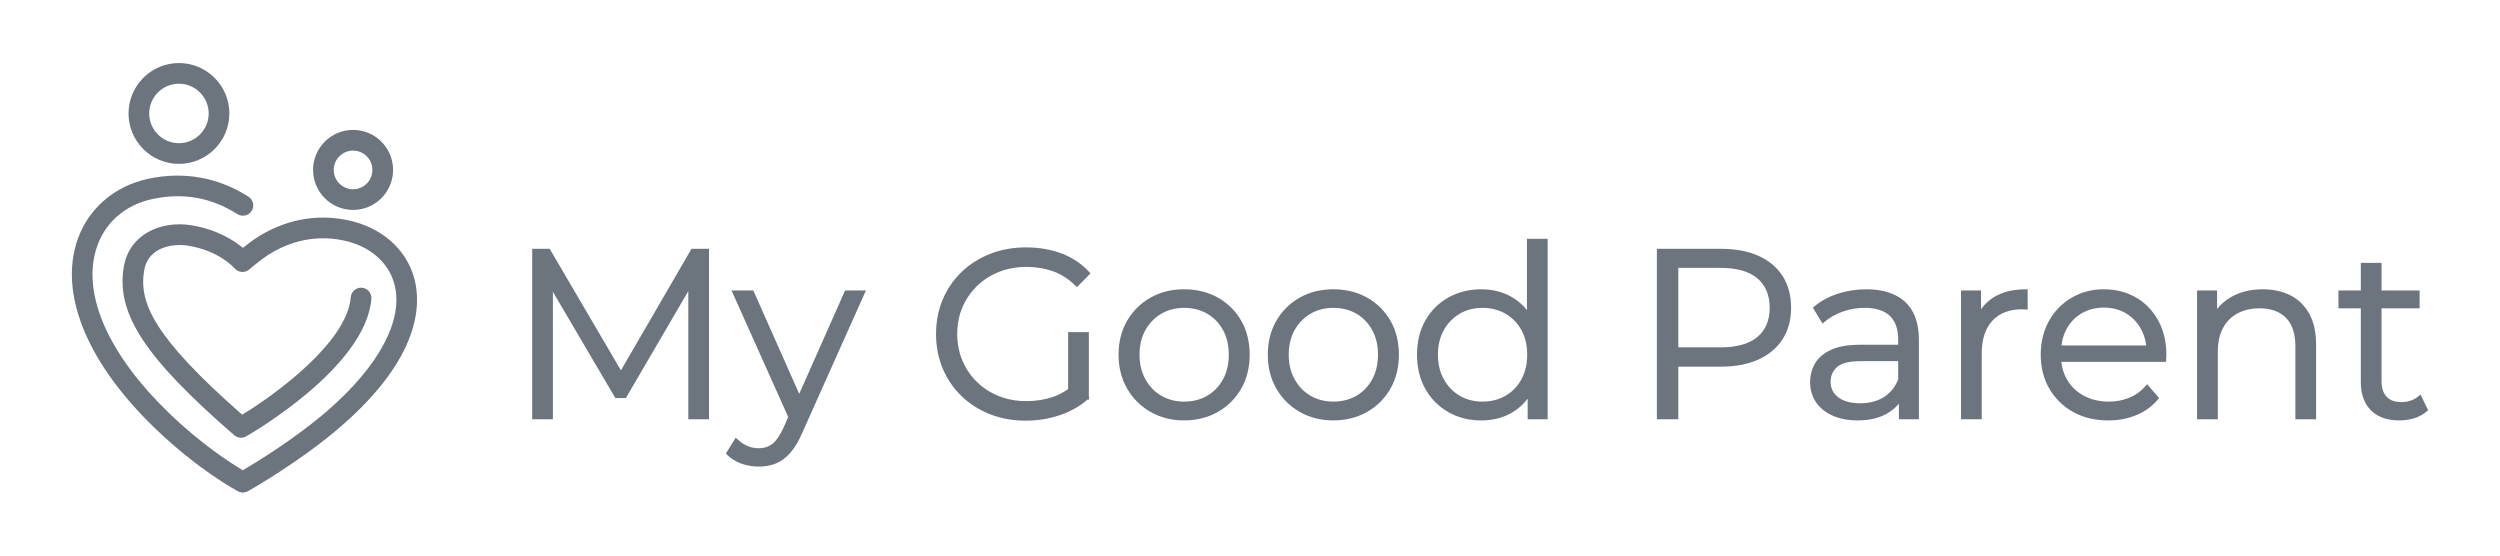 <?xml version="1.0" encoding="utf-8"?>
<!-- Generator: Adobe Illustrator 22.1.0, SVG Export Plug-In . SVG Version: 6.00 Build 0)  -->
<svg version="1.1" xmlns="http://www.w3.org/2000/svg" xmlns:xlink="http://www.w3.org/1999/xlink" x="0px" y="0px"
	 viewBox="100 100 1800 400" style="enable-background:new 0 0 2000 600;" xml:space="preserve">
<g id="Background">
	<rect style="fill:none;" width="2000" height="600"/>
	<g>
		<g>
			<path fill="#6c757d" d="M349.61,258.37c-28.46-5.67-51.01,3.85-64.92,12.84c-3.01,1.95-6.78,4.85-9.78,7.25c-6.51-5.38-18.98-13.46-37.63-16.35
				c-20.96-3.25-44.25,6.12-48.21,30.33c-5.48,33.5,15.34,65.14,79.57,120.92c2.39,2.07,5.83,2.41,8.57,0.84
				c3.52-2.01,86.27-49.8,90.18-99.03c0.33-4.1-2.73-7.69-6.83-8.01c-4.1-0.34-7.69,2.73-8.01,6.83
				c-2.56,32.22-53.61,69.64-78.18,84.6c-63.92-56.12-74.37-80.68-70.6-103.74c2.89-17.64,21.69-19.5,31.23-18.02
				c22.57,3.5,33.46,15.85,33.88,16.33c1.27,1.51,3.1,2.46,5.07,2.63c1.97,0.17,3.93-0.46,5.44-1.74
				c0.08-0.07,8.36-7.07,13.39-10.32c11.59-7.5,30.36-15.45,53.92-10.75c19.11,3.81,33.05,15.65,37.29,31.66
				c6.74,25.42-10.78,58.56-48.06,90.93c-22.87,19.86-51.2,37.17-61.09,43.01c-8.18-4.82-29.67-18.46-53.53-41.55
				c-42.8-41.42-61.86-84.02-52.29-116.89c5.61-19.26,20.69-32.74,41.38-36.98c21.92-4.5,41.71-0.9,60.5,11
				c3.48,2.2,8.08,1.16,10.27-2.31c2.2-3.48,1.17-8.08-2.31-10.27c-21.9-13.86-45.94-18.24-71.46-13.01
				c-25.89,5.31-45.58,23.03-52.68,47.41c-11.17,38.34,9.33,86.37,56.23,131.75c31.93,30.9,59.32,45.43,60.47,46.03
				c0.11,0.06,0.23,0.1,0.35,0.16c0.12,0.06,0.25,0.12,0.38,0.17c0.19,0.08,0.39,0.14,0.58,0.2c0.1,0.03,0.2,0.07,0.3,0.09
				c0.24,0.06,0.49,0.11,0.73,0.14c0.06,0.01,0.12,0.03,0.19,0.03c0.31,0.04,0.62,0.06,0.93,0.06c0,0,0.01,0,0.01,0
				c0,0,0.01,0,0.01,0c0.32,0,0.65-0.02,0.97-0.07c0.04-0.01,0.08-0.02,0.12-0.02c0.28-0.04,0.56-0.1,0.83-0.17
				c0.08-0.02,0.16-0.05,0.24-0.08c0.23-0.07,0.46-0.14,0.68-0.24c0.12-0.05,0.23-0.11,0.34-0.16c0.15-0.07,0.31-0.14,0.46-0.22
				c1.53-0.86,37.93-21.46,67.15-46.84c57.14-49.62,57.53-87.71,52.69-105.99C392.65,279.19,374.41,263.32,349.61,258.37z"/>
			<path fill="#6c757d" d="M228.84,217.99c20.02,0,36.3-16.29,36.3-36.3s-16.29-36.3-36.3-36.3s-36.3,16.29-36.3,36.3S208.82,217.99,228.84,217.99z
				 M228.84,160.28c11.81,0,21.41,9.6,21.41,21.41s-9.6,21.41-21.41,21.41s-21.41-9.6-21.41-21.41S217.03,160.28,228.84,160.28z"/>
			<path fill="#6c757d" d="M354.21,251.15c15.88,0,28.81-12.92,28.81-28.81c0-15.89-12.92-28.81-28.81-28.81c-15.89,0-28.81,12.92-28.81,28.81
				C325.41,238.23,338.33,251.15,354.21,251.15z M354.21,208.43c7.67,0,13.92,6.24,13.92,13.92s-6.24,13.92-13.92,13.92
				s-13.92-6.24-13.92-13.92S346.54,208.43,354.21,208.43z"/>
		</g>
		<polygon fill="#6c757d" points="547.07,366.66 495.79,279.15 483.17,279.15 483.17,401.85 498.09,401.85 498.09,310.13 543.05,386.6 
			550.62,386.6 595.58,309.61 595.58,401.85 610.49,401.85 610.49,279.15 597.87,279.15 		"/>
		<path fill="#6c757d" d="M675.44,383.58l-33.05-74.44h-15.7l40.83,91.1l-3.62,8.21c-2.53,5.37-5.18,9.15-7.9,11.23c-2.65,2.03-5.86,3.06-9.53,3.06
			c-3.1,0-5.94-0.57-8.44-1.68c-2.53-1.13-4.9-2.74-7.07-4.8l-1.22-1.16l-7.12,11.44l0.77,0.77c2.87,2.87,6.36,5.06,10.36,6.49
			c3.96,1.42,8.18,2.14,12.54,2.14c4.49,0,8.65-0.75,12.34-2.24c3.73-1.5,7.21-4.08,10.37-7.65c3.11-3.52,5.98-8.31,8.54-14.23
			l45.93-102.69h-15.01L675.44,383.58z"/>
		<path fill="#6c757d" d="M803.44,305.93c4.47-4.36,9.8-7.78,15.82-10.16c6.04-2.38,12.76-3.59,19.97-3.59c6.77,0,13.19,1.07,19.07,3.17
			c5.83,2.09,11.25,5.62,16.11,10.47l0.98,0.98l9.77-9.98l-0.88-0.96c-5.49-5.96-12.21-10.46-19.97-13.38
			c-7.72-2.9-16.33-4.37-25.59-4.37c-9.26,0-17.94,1.56-25.78,4.64c-7.85,3.08-14.77,7.47-20.58,13.05
			c-5.82,5.59-10.39,12.25-13.59,19.82c-3.2,7.56-4.82,15.93-4.82,24.87c0,8.94,1.62,17.31,4.82,24.87
			c3.2,7.56,7.74,14.22,13.5,19.81c5.76,5.59,12.66,9.98,20.5,13.06c7.83,3.08,16.51,4.64,25.78,4.64c8.45,0,16.67-1.32,24.43-3.93
			c7.59-2.55,14.33-6.33,20.05-11.26l0.94,0.12v-0.94l0.49-0.43l-0.49-0.65v-46.67h-14.92v41.02c-3.47,2.48-7.14,4.37-10.97,5.66
			c-5.94,2-12.34,3.01-19.01,3.01c-7.11,0-13.77-1.21-19.8-3.59c-6.03-2.38-11.35-5.79-15.82-10.16c-4.48-4.36-8-9.55-10.49-15.4
			c-2.49-5.85-3.75-12.3-3.75-19.17c0-6.98,1.26-13.45,3.74-19.25C795.43,315.45,798.96,310.3,803.44,305.93z"/>
		<path fill="#6c757d" d="M976.89,314.28c-7.09-3.98-15.3-6-24.4-6c-8.99,0-17.12,2.02-24.15,6.01c-7.04,3.99-12.69,9.58-16.79,16.61
			c-4.1,7.03-6.18,15.28-6.18,24.51c0,9.12,2.08,17.33,6.18,24.42c4.1,7.09,9.78,12.74,16.87,16.78c7.09,4.04,15.19,6.09,24.07,6.09
			c8.99,0,17.18-2.05,24.32-6.09c7.16-4.05,12.84-9.7,16.88-16.79c4.04-7.09,6.09-15.3,6.09-24.41c0-9.22-2.05-17.47-6.09-24.5
			C989.64,323.87,983.99,318.28,976.89,314.28z M952.49,389.16c-6.01,0-11.48-1.41-16.27-4.18c-4.79-2.77-8.65-6.75-11.48-11.82
			c-2.84-5.08-4.28-11.05-4.28-17.75c0-6.81,1.44-12.81,4.28-17.83c2.83-5.02,6.7-8.96,11.49-11.74c4.79-2.78,10.32-4.18,16.45-4.18
			c6.12,0,11.65,1.41,16.45,4.18c4.78,2.77,8.62,6.72,11.4,11.73c2.79,5.03,4.2,11.03,4.2,17.84c0,6.7-1.41,12.68-4.2,17.76
			c-2.78,5.06-6.61,9.04-11.39,11.81C964.31,387.75,958.72,389.16,952.49,389.16z"/>
		<path fill="#6c757d" d="M1084.33,314.28c-7.09-3.98-15.3-6-24.4-6c-8.99,0-17.12,2.02-24.15,6.01c-7.04,3.99-12.69,9.58-16.79,16.61
			c-4.1,7.03-6.18,15.28-6.18,24.51c0,9.12,2.08,17.33,6.18,24.42c4.1,7.09,9.78,12.74,16.87,16.78c7.09,4.04,15.19,6.09,24.07,6.09
			c8.99,0,17.18-2.05,24.32-6.09c7.16-4.05,12.84-9.7,16.88-16.79c4.04-7.09,6.09-15.3,6.09-24.41c0-9.23-2.05-17.47-6.09-24.5
			C1097.08,323.87,1091.43,318.28,1084.33,314.28z M1059.92,389.16c-6.01,0-11.49-1.41-16.27-4.18c-4.79-2.77-8.65-6.75-11.48-11.82
			c-2.84-5.08-4.28-11.05-4.28-17.75c0-6.81,1.44-12.81,4.28-17.83c2.84-5.02,6.7-8.96,11.49-11.74c4.79-2.78,10.32-4.18,16.45-4.18
			c6.12,0,11.65,1.41,16.45,4.18c4.78,2.77,8.62,6.72,11.39,11.73c2.79,5.02,4.2,11.03,4.2,17.84c0,6.7-1.41,12.68-4.2,17.76
			c-2.78,5.06-6.61,9.04-11.39,11.81C1071.75,387.75,1066.16,389.16,1059.92,389.16z"/>
		<path fill="#6c757d" d="M1199.39,323.23c-3.12-3.88-6.82-7.05-11.05-9.45c-6.41-3.64-13.76-5.49-21.84-5.49c-8.77,0-16.75,1.99-23.72,5.92
			c-6.99,3.94-12.56,9.5-16.54,16.54c-3.98,7.03-6,15.33-6,24.67c0,9.22,2.02,17.49,6,24.58c3.99,7.1,9.55,12.72,16.54,16.71
			c6.97,3.99,14.96,6.01,23.73,6.01c8.2,0,15.61-1.88,22.02-5.58c4.4-2.54,8.21-5.91,11.39-10.05v14.77h14.4V271.96h-14.92V323.23z
			 M1183.89,384.97c-4.85,2.78-10.41,4.19-16.54,4.19c-6.01,0-11.48-1.41-16.27-4.18c-4.79-2.77-8.65-6.75-11.48-11.82
			c-2.84-5.08-4.28-11.05-4.28-17.75c0-6.81,1.44-12.81,4.28-17.83c2.83-5.02,6.7-8.96,11.49-11.74c4.79-2.78,10.27-4.18,16.27-4.18
			c6.12,0,11.69,1.41,16.54,4.19c4.84,2.77,8.7,6.72,11.48,11.72c2.79,5.03,4.2,11.03,4.2,17.84c0,6.7-1.41,12.68-4.2,17.76
			C1192.59,378.23,1188.73,382.2,1183.89,384.97z"/>
		<path fill="#6c757d" d="M1365.99,284.16c-7.45-3.32-16.46-5-26.78-5h-46.27v122.69h15.43v-37.87h30.84c10.32,0,19.33-1.71,26.78-5.09
			c7.52-3.41,13.4-8.34,17.47-14.64c4.07-6.31,6.13-13.91,6.13-22.59c0-8.91-2.06-16.62-6.13-22.93
			C1379.39,292.41,1373.51,287.51,1365.99,284.16z M1308.38,292.87h30.5c11.6,0,20.5,2.54,26.44,7.56
			c5.87,4.96,8.85,12.1,8.85,21.22c0,9.01-2.98,16.06-8.84,20.96c-5.94,4.96-14.84,7.48-26.45,7.48h-30.5V292.87z"/>
		<path fill="#6c757d" d="M1471.64,317.29c-6.57-5.98-15.96-9.01-27.91-9.01c-7.19,0-14.14,1.09-20.65,3.24c-6.54,2.16-12.23,5.27-16.91,9.25
			l-0.89,0.76l6.94,11.49l1.23-1.08c3.51-3.07,7.86-5.58,12.94-7.46c5.08-1.88,10.51-2.83,16.14-2.83c8.05,0,14.15,1.95,18.15,5.79
			c3.98,3.82,6,9.43,6,16.66v4.11h-27.24c-8.73,0-15.81,1.22-21.05,3.64c-5.32,2.45-9.22,5.75-11.58,9.81
			c-2.34,4.02-3.53,8.55-3.53,13.46c0,5.4,1.4,10.23,4.17,14.38c2.76,4.14,6.79,7.42,11.98,9.74c5.12,2.3,11.22,3.46,18.13,3.46
			c8.79,0,16.21-1.86,22.06-5.52c2.96-1.85,5.49-4.04,7.58-6.54v11.21h14.4v-57.23C1481.6,332.5,1478.25,323.31,1471.64,317.29z
			 M1456.45,385.86c-4.72,2.99-10.44,4.5-17,4.5c-6.85,0-12.22-1.46-15.95-4.34c-3.68-2.83-5.46-6.51-5.46-11.25
			c0-4.2,1.51-7.63,4.61-10.47c3.09-2.83,8.86-4.27,17.15-4.27h26.9v13.1C1464.52,378.66,1461.07,382.94,1456.45,385.86z"/>
		<path fill="#6c757d" d="M1535.72,313.88c-3.79,2.29-6.93,5.25-9.39,8.83v-13.57h-14.4v92.71h14.92v-47.3c0-10.22,2.59-18.17,7.68-23.65
			c5.07-5.45,12.23-8.21,21.27-8.21c0.39,0,0.8,0.03,1.2,0.07c0.5,0.06,1.02,0.1,1.55,0.1h1.37v-14.57h-1.37
			C1549.52,308.28,1541.85,310.17,1535.72,313.88z"/>
		<path fill="#6c757d" d="M1637.96,314.21c-6.76-3.93-14.57-5.93-23.22-5.93c-8.55,0-16.36,2.05-23.23,6.1c-6.87,4.05-12.34,9.67-16.27,16.71
			c-3.92,7.03-5.91,15.21-5.91,24.32c0,9.12,2.08,17.33,6.18,24.42c4.1,7.1,9.87,12.75,17.14,16.79c7.26,4.04,15.78,6.09,25.34,6.09
			c7.35,0,14.19-1.3,20.32-3.88c6.17-2.58,11.39-6.4,15.52-11.35l0.75-0.9l-8.67-9.97l-1.04,1.21c-3.27,3.81-7.21,6.68-11.73,8.53
			c-4.55,1.86-9.53,2.81-14.81,2.81c-6.71,0-12.74-1.41-17.94-4.21c-5.18-2.78-9.26-6.7-12.14-11.65c-2.19-3.76-3.56-8.04-4.1-12.75
			h75.48v-1.37c0-0.67,0.03-1.27,0.08-1.85c0.06-0.68,0.09-1.32,0.09-1.92c0-9.21-1.96-17.48-5.82-24.56
			C1650.11,323.75,1644.72,318.15,1637.96,314.21z M1587.85,337.03c2.61-4.89,6.29-8.74,10.96-11.45c4.68-2.72,10.04-4.1,15.93-4.1
			c6,0,11.35,1.38,15.92,4.09c4.56,2.71,8.22,6.55,10.89,11.39c1.94,3.53,3.19,7.47,3.72,11.76h-61.05
			C1584.77,344.45,1585.98,340.54,1587.85,337.03z"/>
		<path fill="#6c757d" d="M1749.09,312.63c-5.71-2.88-12.41-4.35-19.9-4.35c-8.89,0-16.68,1.94-23.14,5.76c-3.86,2.28-7.12,5.1-9.75,8.42v-13.32
			h-14.4v92.71h14.92v-48.67c0-6.59,1.24-12.29,3.7-16.92c2.43-4.59,5.93-8.15,10.41-10.57c4.51-2.45,9.91-3.69,16.05-3.69
			c8.14,0,14.53,2.31,18.98,6.87c4.46,4.57,6.72,11.48,6.72,20.54v52.44h14.92v-53.64c0-8.87-1.64-16.36-4.88-22.25
			C1759.43,320.03,1754.85,315.54,1749.09,312.63z"/>
		<path fill="#6c757d" d="M1842.73,384.04l-1.35,1.17c-3.27,2.85-7.46,4.29-12.46,4.29c-4.68,0-8.13-1.26-10.56-3.85
			c-2.42-2.58-3.65-6.35-3.65-11.22V322h27.42v-12.86h-27.42v-19.88h-14.92v19.88h-16.11V322h16.11v53.11
			c0,8.68,2.44,15.52,7.26,20.33c4.81,4.82,11.71,7.26,20.51,7.26c3.66,0,7.28-0.54,10.77-1.6c3.55-1.08,6.64-2.8,9.17-5.09
			l0.77-0.69L1842.73,384.04z"/>
	</g>
</g>
<g id="Logo">
</g>
</svg>
